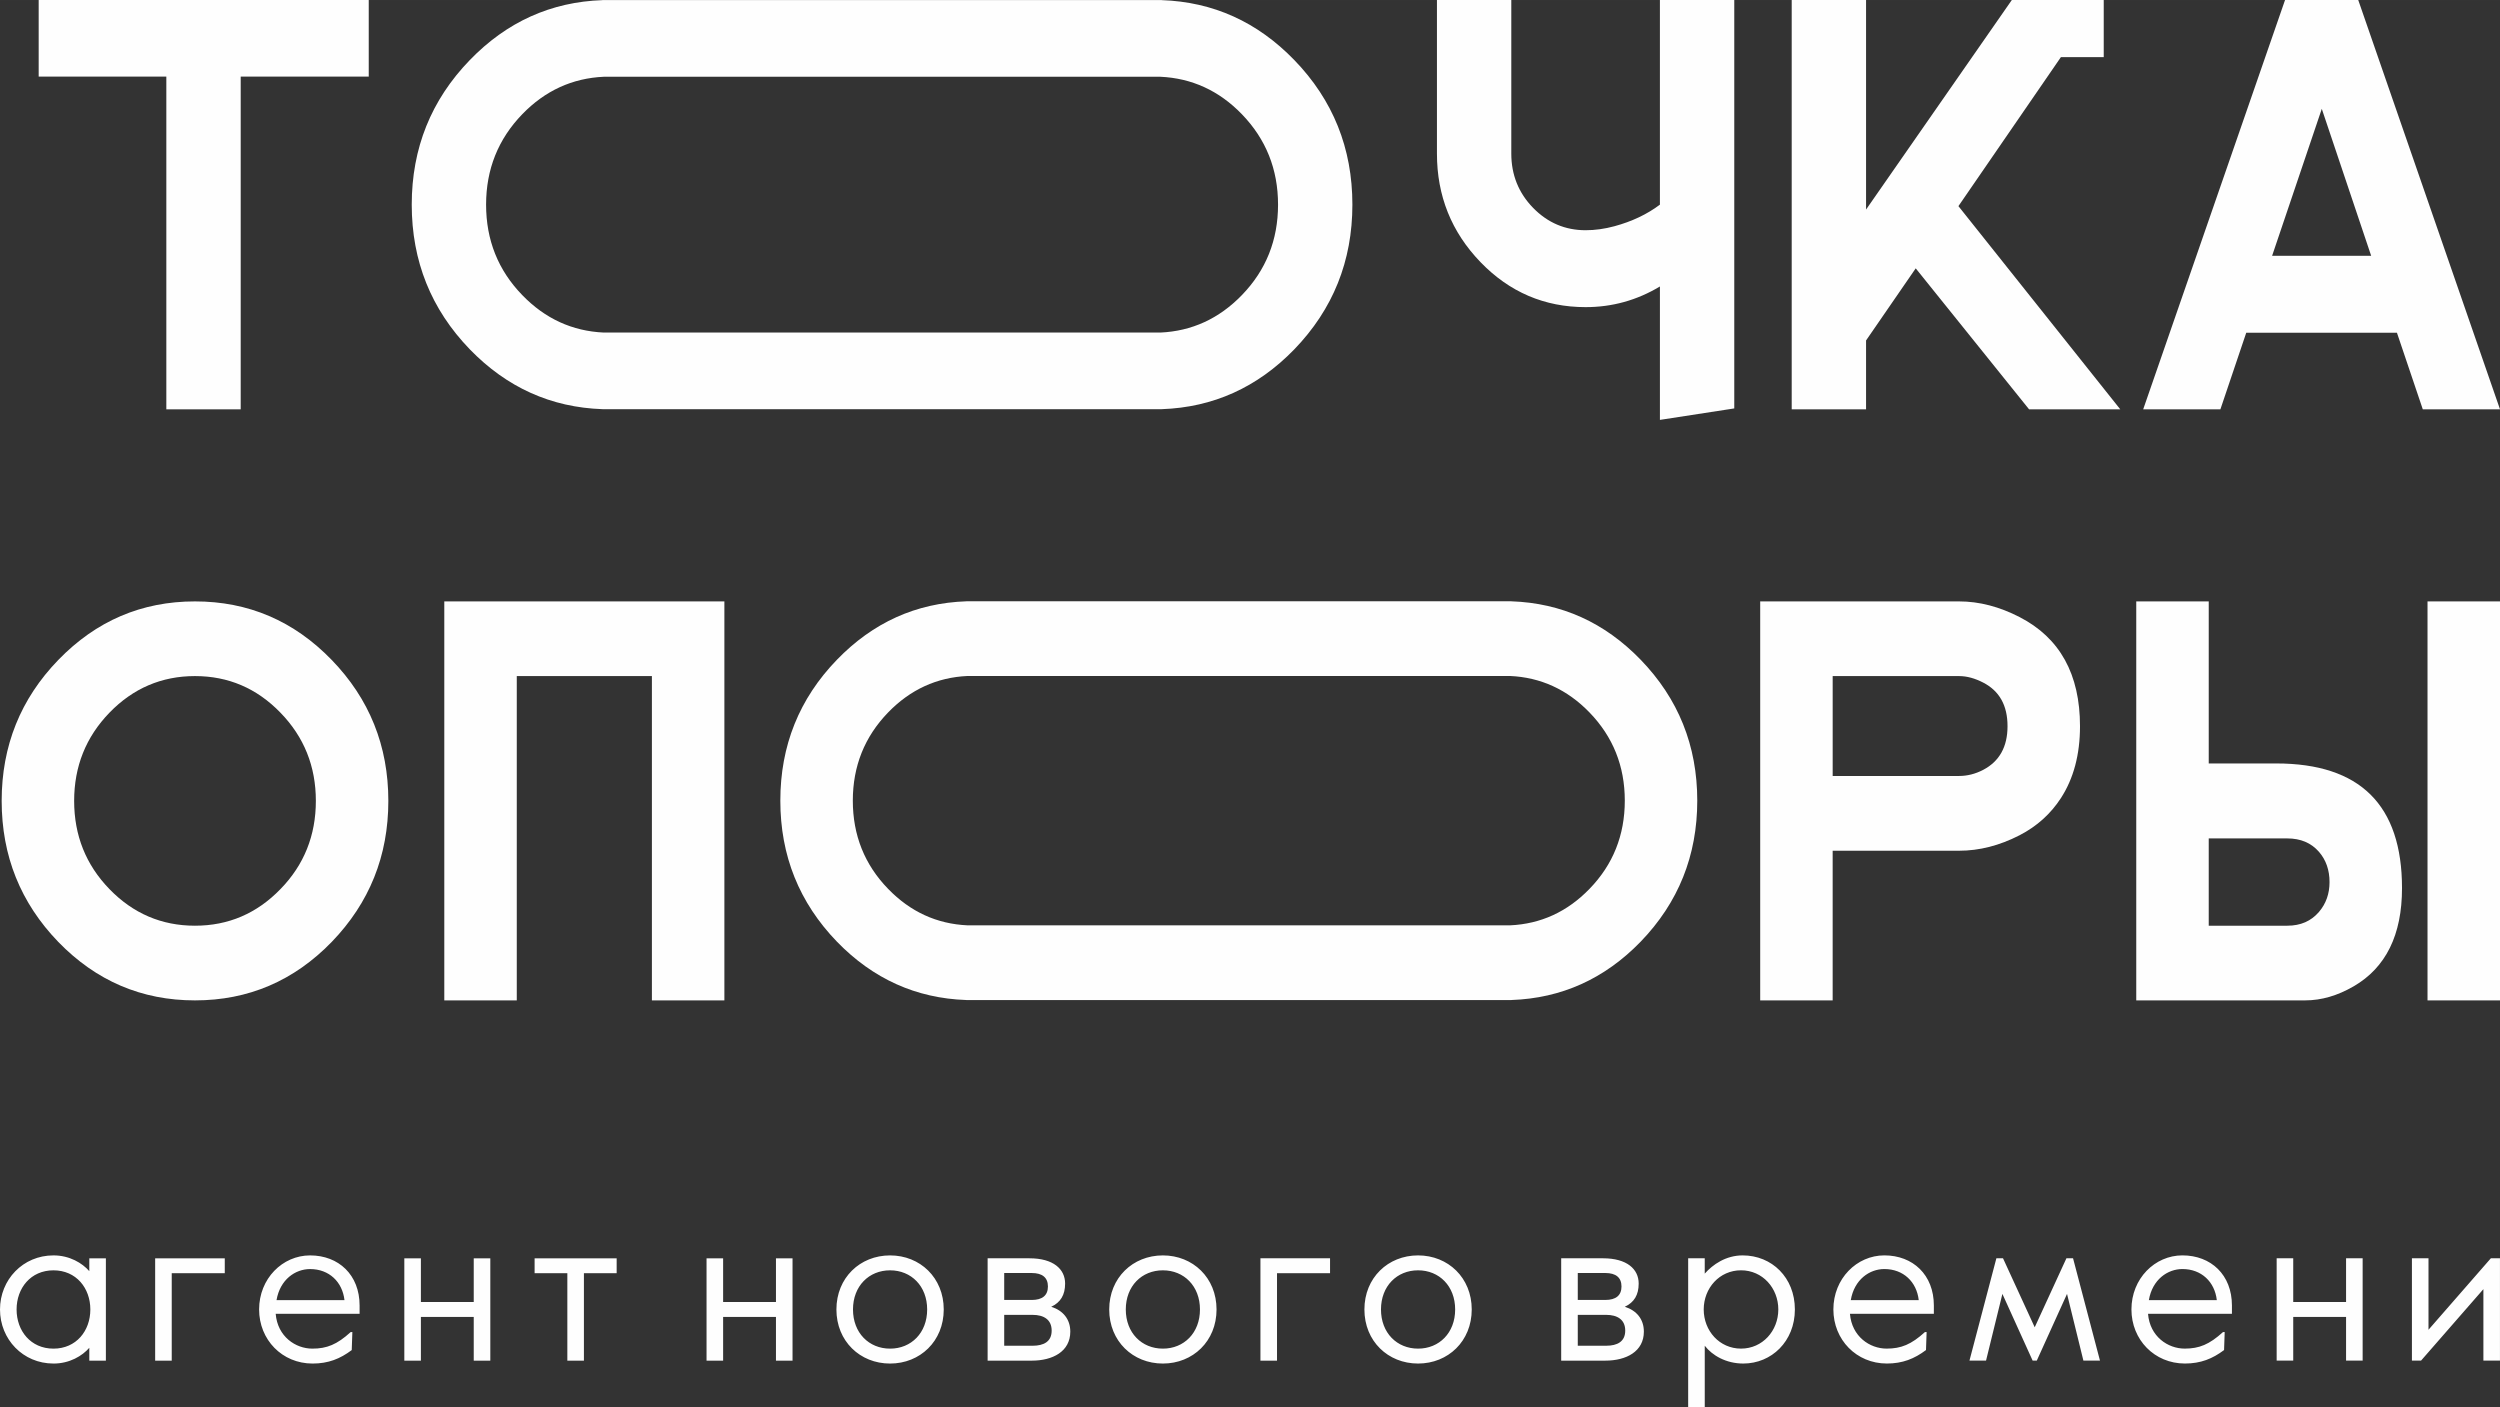 <?xml version="1.0" encoding="UTF-8"?> <svg xmlns="http://www.w3.org/2000/svg" xmlns:xlink="http://www.w3.org/1999/xlink" xmlns:xodm="http://www.corel.com/coreldraw/odm/2003" xml:space="preserve" width="135.206mm" height="76.12mm" version="1.1" style="shape-rendering:geometricPrecision; text-rendering:geometricPrecision; image-rendering:optimizeQuality; fill-rule:evenodd; clip-rule:evenodd" viewBox="0 0 2006.05 1129.38"><rect x="0" y="0" width="2006.05" height="1129.38" fill="#333333" stroke="none"/> <defs> <style type="text/css"> .fil0 {fill:#FEFEFE;fill-rule:nonzero} </style> </defs> <g id="Слой_x0020_1">  <g id="_2438116790576"> <path class="fil0" d="M1331.95 336.93l0 -107.07c-18.39,11.08 -38.29,16.58 -59.59,16.58 -33.01,0 -61.16,-12.03 -84.43,-36.16 -23.27,-24.13 -34.9,-53.14 -34.9,-87.02l0 -123.26 59.66 0 0 123.26c0,16.97 5.82,31.53 17.45,43.47 11.7,12.02 25.78,18 42.21,18 7.47,0 15.27,-1.07 23.19,-3.23 14,-3.81 26.18,-9.59 36.4,-17.29l0 -164.22 59.67 0 0 327.73 -59.67 9.2zm321.76 -291.1l-82.23 119.57 129.86 163.04 -73.18 0 -90.95 -113.12 -39.85 57.86 0 55.26 -59.66 0 0 -328.44 59.66 0 0 168.15 116.97 -168.15 73.74 0 0 45.83 -34.35 0z"></path> <path class="fil0" d="M42.9 1094.14c12.97,0 23.11,-6.15 28.76,-12.64l0 10.31 13.3 0 0 -82.13 -13.3 0 0 10.31c-5.65,-6.48 -15.79,-12.64 -28.76,-12.64 -24.44,0 -42.9,19.45 -42.9,43.39 0,23.94 18.46,43.39 42.9,43.39zm0 -11.97c-18.29,0 -29.59,-14.3 -29.59,-31.42 0,-17.12 11.31,-31.42 29.59,-31.42 18.29,0 29.59,14.3 29.59,31.42 0,17.12 -11.3,31.42 -29.59,31.42zm81.6 9.64l13.3 0 0 -70.16 42.56 0 0 -11.97 -55.86 0 0 82.13zm126.32 2.33c12.64,0 22.11,-3.82 31.42,-10.81l0.5 -14.46 -1.33 0c-10.97,9.97 -19.12,13.3 -30.76,13.3 -13.47,0 -27.93,-9.64 -29.43,-27.93l67.33 0 0 -6.65c0,-24.61 -16.79,-40.23 -39.74,-40.23 -22.11,0 -40.9,18.62 -40.9,43.39 0,24.27 18.46,43.39 42.9,43.39zm-28.93 -50.88c2.83,-16.63 15.13,-24.94 26.93,-24.94 15.3,0 25.94,10.31 27.6,24.94l-54.53 0zm102.55 48.55l13.3 0 0 -35.08 42.4 0 0 35.08 13.3 0 0 -82.13 -13.3 0 0 35.08 -42.4 0 0 -35.08 -13.3 0 0 82.13zm130.81 0l13.3 0 0 -70.16 26.27 0 0 -11.97 -65.84 0 0 11.97 26.27 0 0 70.16zm111.7 0l13.3 0 0 -35.08 42.4 0 0 35.08 13.3 0 0 -82.13 -13.3 0 0 35.08 -42.4 0 0 -35.08 -13.3 0 0 82.13zm147.27 2.33c24.11,0 43.06,-17.96 43.06,-43.39 0,-25.44 -18.95,-43.39 -43.06,-43.39 -24.11,0 -43.06,17.96 -43.06,43.39 0,25.44 18.95,43.39 43.06,43.39zm0 -11.97c-16.96,0 -29.76,-12.64 -29.76,-31.42 0,-18.79 12.8,-31.42 29.76,-31.42 16.96,0 29.76,12.64 29.76,31.42 0,18.79 -12.8,31.42 -29.76,31.42zm78.28 9.64l35.41 0c16.79,0 30.92,-7.32 30.92,-23.28 0,-9.98 -5.82,-16.96 -15.3,-19.95 7.48,-3.49 11.14,-9.48 11.14,-18.62 0,-11.64 -9.48,-20.28 -28.6,-20.28l-33.58 0 0 82.13zm13.3 -48.71l0 -21.61 22.11 0c8.48,0 12.97,3.66 12.97,10.81 0,7.15 -4.49,10.81 -12.97,10.81l-22.11 0zm0 36.74l0 -24.77 22.78 0c8.98,0 15.3,3.82 15.3,12.64 0,8.81 -6.32,12.14 -15.3,12.14l-22.78 0zm127.32 14.3c24.11,0 43.06,-17.96 43.06,-43.39 0,-25.44 -18.95,-43.39 -43.06,-43.39 -24.11,0 -43.06,17.96 -43.06,43.39 0,25.44 18.95,43.39 43.06,43.39zm0 -11.97c-16.96,0 -29.76,-12.64 -29.76,-31.42 0,-18.79 12.8,-31.42 29.76,-31.42 16.96,0 29.76,12.64 29.76,31.42 0,18.79 -12.8,31.42 -29.76,31.42zm78.28 9.64l13.3 0 0 -70.16 42.56 0 0 -11.97 -55.86 0 0 82.13zm126.49 2.33c24.11,0 43.06,-17.96 43.06,-43.39 0,-25.44 -18.95,-43.39 -43.06,-43.39 -24.11,0 -43.06,17.96 -43.06,43.39 0,25.44 18.95,43.39 43.06,43.39zm0 -11.97c-16.96,0 -29.76,-12.64 -29.76,-31.42 0,-18.79 12.8,-31.42 29.76,-31.42 16.96,0 29.76,12.64 29.76,31.42 0,18.79 -12.8,31.42 -29.76,31.42zm114.85 9.64l35.41 0c16.79,0 30.92,-7.32 30.92,-23.28 0,-9.98 -5.82,-16.96 -15.3,-19.95 7.48,-3.49 11.14,-9.48 11.14,-18.62 0,-11.64 -9.48,-20.28 -28.6,-20.28l-33.58 0 0 82.13zm13.3 -48.71l0 -21.61 22.11 0c8.48,0 12.97,3.66 12.97,10.81 0,7.15 -4.49,10.81 -12.97,10.81l-22.11 0zm0 36.74l0 -24.77 22.78 0c8.98,0 15.3,3.82 15.3,12.64 0,8.81 -6.32,12.14 -15.3,12.14l-22.78 0zm88.59 49.54l13.3 0 0 -49.54c5.99,7.81 17.12,14.3 30.92,14.3 22.61,0 41.4,-17.79 41.4,-43.39 0,-25.6 -18.46,-43.39 -41.9,-43.39 -13.47,0 -23.94,7.31 -30.43,14.63l0 -12.3 -13.3 0 0 119.71zm42.4 -47.22c-17.29,0 -29.93,-14.3 -29.93,-31.42 0,-17.12 12.64,-31.42 29.93,-31.42 17.29,0 29.93,14.3 29.93,31.42 0,17.12 -12.64,31.42 -29.93,31.42zm117.01 11.97c12.64,0 22.11,-3.82 31.42,-10.81l0.5 -14.46 -1.33 0c-10.97,9.97 -19.12,13.3 -30.76,13.3 -13.47,0 -27.93,-9.64 -29.43,-27.93l67.33 0 0 -6.65c0,-24.61 -16.79,-40.23 -39.73,-40.23 -22.11,0 -40.9,18.62 -40.9,43.39 0,24.27 18.46,43.39 42.9,43.39zm-28.93 -50.88c2.83,-16.63 15.13,-24.94 26.93,-24.94 15.3,0 25.94,10.31 27.6,24.94l-54.53 0zm95.23 48.55l13.3 0 13.13 -53.54 24.27 53.54 3.32 0 24.27 -53.54 13.14 53.54 13.3 0 -21.61 -82.13 -5.32 0 -25.44 55.37 -25.44 -55.37 -5.32 0 -21.61 82.13zm172.88 2.33c12.64,0 22.11,-3.82 31.42,-10.81l0.5 -14.46 -1.33 0c-10.97,9.97 -19.12,13.3 -30.76,13.3 -13.47,0 -27.93,-9.64 -29.43,-27.93l67.33 0 0 -6.65c0,-24.61 -16.79,-40.23 -39.74,-40.23 -22.11,0 -40.9,18.62 -40.9,43.39 0,24.27 18.46,43.39 42.9,43.39zm-28.93 -50.88c2.83,-16.63 15.13,-24.94 26.93,-24.94 15.3,0 25.94,10.31 27.6,24.94l-54.53 0zm102.55 48.55l13.3 0 0 -35.08 42.4 0 0 35.08 13.3 0 0 -82.13 -13.3 0 0 35.08 -42.4 0 0 -35.08 -13.3 0 0 82.13zm108.54 0l7.31 0 50.04 -57.36 0 57.36 13.3 0 0 -82.13 -7.31 0 -50.04 57.36 0 -57.36 -13.3 0 0 82.13z"></path> <path class="fil0" d="M193.14 328.44l-59.67 0 0 -266.97 -102.43 0 0 -61.47 264.85 0 0 61.47 -102.74 0 0 266.97zm291.42 -61.59l446.47 0c25.33,-1.14 47.17,-11.16 65.42,-30 19.41,-19.97 29.08,-44.25 29.08,-72.63 0,-28.38 -9.67,-52.59 -29.08,-72.64 -18.24,-18.83 -40.09,-28.86 -65.42,-30l-446.47 0c-25.33,1.14 -47.17,11.17 -65.42,30 -19.41,20.04 -29.09,44.26 -29.09,72.64 0,28.38 9.67,52.67 29.09,72.63 18.24,18.84 40.09,28.86 65.42,30zm447.62 61.47l0 0.03 -0.99 0 -0.16 0 0 -0 -446.47 0 0 0 -0.16 -0 -0.94 0 0 -0.03c-41.28,-1.42 -76.76,-17.4 -106.46,-48 -31.05,-32.15 -46.61,-70.83 -46.61,-116.11 0,-45.28 15.57,-83.96 46.61,-116.03 29.7,-30.67 65.18,-46.66 106.46,-48.08l0 -0.04 1.1 0 446.47 0 1.15 0 0 0.04c41.26,1.43 76.72,17.42 106.4,48.08 31.05,32.07 46.61,70.75 46.61,116.03 0,45.28 -15.57,83.95 -46.61,116.11 -29.68,30.58 -65.15,46.57 -106.4,48z"></path> <path class="fil0" d="M1902.67 205.25l-39.62 -117.92 -39.86 117.92 79.48 0zm103.37 123.18l-61.95 0 -20.75 -61.47 -120.9 0 -20.75 61.47 -61.95 0 113.83 -328.44 58.72 0 113.75 328.44z"></path> <g> <path class="fil0" d="M2006.05 802.72l-58.16 0 0 -320.15 58.16 0 0 320.15zm-170.65 -59.92c10.65,0 19.07,-3.69 25.36,-11.03 5.65,-6.6 8.5,-14.56 8.5,-23.99 0,-9.58 -2.8,-17.74 -8.5,-24.29 -6.24,-7.16 -14.73,-10.73 -25.36,-10.73l-63.07 0 0 70.04 63.07 0zm14.33 59.92l-135.56 0 0 -320.15 58.16 0 0 130.03 54.1 0c67.35,0 100.99,33.34 100.99,100.08 0,37.55 -12.98,63.8 -38.85,78.78 -12.89,7.47 -25.84,11.26 -38.85,11.26z"></path> <path class="fil0" d="M776.44 742.51l435.21 0c24.69,-1.11 45.98,-10.88 63.77,-29.24 18.92,-19.46 28.35,-43.14 28.35,-70.8 0,-27.66 -9.43,-51.27 -28.35,-70.81 -17.78,-18.35 -39.08,-28.13 -63.77,-29.24l-435.21 0c-24.69,1.11 -45.98,10.89 -63.77,29.24 -18.92,19.54 -28.35,43.14 -28.35,70.81 0,27.66 9.43,51.34 28.35,70.8 17.78,18.36 39.08,28.13 63.77,29.24zm436.33 59.92l0 0.03 -0.97 0 -0.16 0.01 0 -0.01 -435.21 0 0 0.01 -0.16 -0.01 -0.91 0 0 -0.03c-40.24,-1.38 -74.82,-16.96 -103.77,-46.79 -30.26,-31.34 -45.44,-69.04 -45.44,-113.18 0,-44.14 15.17,-81.84 45.44,-113.1 28.95,-29.89 63.53,-45.48 103.77,-46.86l0 -0.04 1.07 0 435.21 0 1.12 0 0 0.04c40.22,1.39 74.79,16.98 103.72,46.86 30.26,31.26 45.44,68.97 45.44,113.1 0,44.14 -15.17,81.83 -45.44,113.18 -28.93,29.81 -63.5,45.39 -103.72,46.79z"></path> <path class="fil0" d="M156.44 742.8c26.81,0 49.65,-9.81 68.58,-29.35 19.01,-19.46 28.43,-43.14 28.43,-70.8 0,-27.66 -9.42,-51.27 -28.43,-70.8 -18.92,-19.54 -41.76,-29.35 -68.58,-29.35 -26.75,0 -49.65,9.81 -68.59,29.35 -18.92,19.54 -28.35,43.14 -28.35,70.8 0,27.66 9.43,51.34 28.35,70.8 18.93,19.54 41.84,29.35 68.59,29.35zm0 59.92c-42.76,0 -79.31,-15.63 -109.66,-46.9 -30.26,-31.34 -45.44,-69.04 -45.44,-113.18 0,-44.14 15.17,-81.84 45.44,-113.1 30.35,-31.34 66.9,-46.97 109.66,-46.97 42.83,0 79.38,15.63 109.73,46.97 30.27,31.26 45.44,68.97 45.44,113.1 0,44.14 -15.17,81.83 -45.44,113.18 -30.34,31.26 -66.9,46.9 -109.73,46.9zm424.82 0l-58.16 0 0 -260.23 -108.43 0 0 260.23 -58.16 0 0 -320.15 224.75 0 0 320.15z"></path> <path class="fil0" d="M1572.03 622.65c6.43,0 12.91,-1.56 19.31,-4.9 13.05,-6.83 19.54,-18.54 19.54,-35.02 0,-16.79 -6.57,-28.33 -19.54,-35.02 -6.48,-3.34 -12.89,-5.21 -19.31,-5.21l-101.45 0 0 80.16 101.45 0zm-101.45 180.07l-58.16 0 0 -320.15 159.61 0c16.17,0 32.34,4.24 48.51,12.57 32.32,16.64 48.5,45.82 48.5,87.58 0,22.91 -5.21,42.1 -15.33,57.7 -8.11,12.51 -19.14,22.57 -33.18,29.81 -16.14,8.31 -32.35,12.41 -48.51,12.41l-101.45 0 0 120.08z"></path> </g> </g> </g> </svg> 